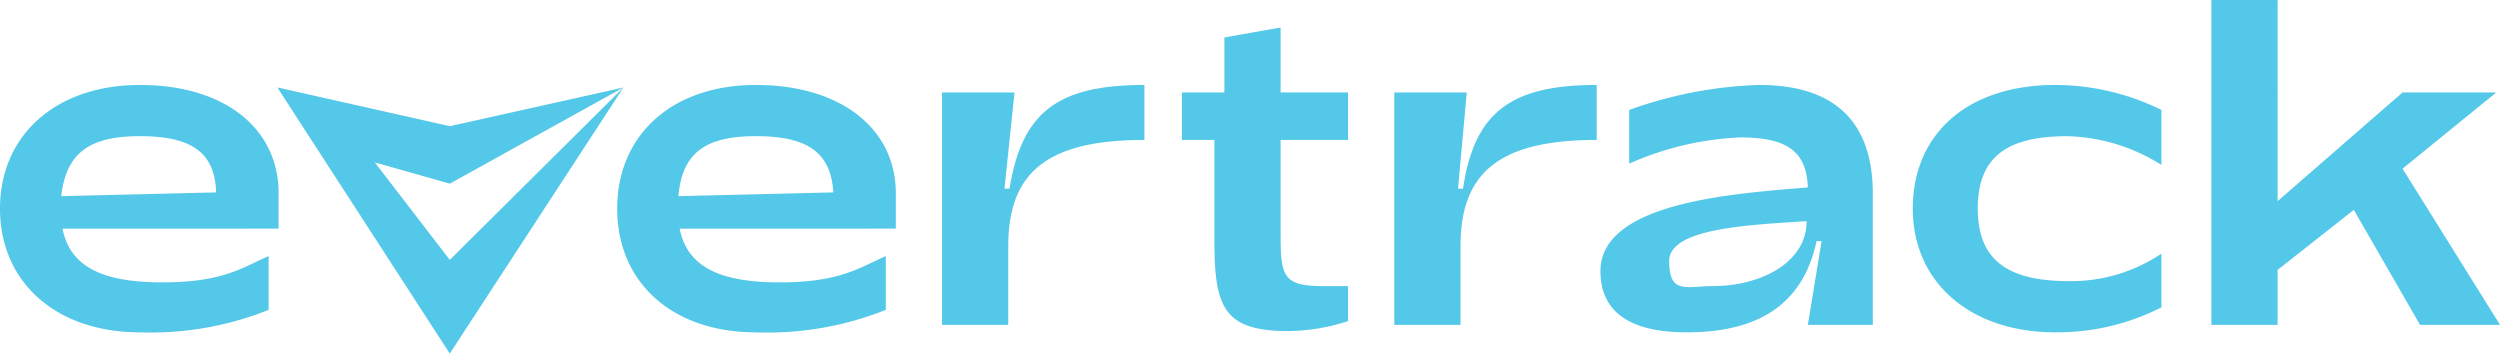 <svg xmlns="http://www.w3.org/2000/svg" width="200.1" height="28.3" viewBox="0 0 200.1 28.3">
  <g id="Layer_2" data-name="Layer 2">
    <g id="Layer_1-2" data-name="Layer 1">
      <g>
        <g>
          <path d="M0,16.7c0-5.9,4.5-9.9,11.2-9.9s11,3.4,11.1,8.5v3H5c.6,3,3.1,4.3,8,4.3s6.4-1.2,8.5-2.1v4.3a25.3,25.3,0,0,1-10.3,1.8C4.5,26.6,0,22.6,0,16.7Zm17.3-1.3c-.1-3.3-2.1-4.5-6.1-4.5s-5.9,1.3-6.3,4.8Z" style="fill: #54c8e8"/>
          <path d="M49.4,16.7c0-5.9,4.4-9.9,11.1-9.9s11.1,3.4,11.2,8.5v3H54.4c.6,3,3.1,4.3,8,4.3s6.4-1.2,8.5-2.1v4.3a25.5,25.5,0,0,1-10.4,1.8C53.8,26.6,49.4,22.6,49.4,16.7Zm17.3-1.3c-.2-3.3-2.2-4.5-6.2-4.5s-5.9,1.3-6.2,4.8Z" style="fill: #54c8e8"/>
          <path d="M75.4,7.4h5.8l-.8,7.7h.4c1-6.1,3.8-8.3,10.8-8.3v4.4c-7.8,0-10.9,2.6-10.9,8.5V26H75.4Z" style="fill: #54c8e8"/>
          <path d="M97.2,19.3V11.2H94.6V7.4H98V3l4.5-.8V7.4h5.4v3.8h-5.4v7c0,3.8,0,4.7,3.4,4.7h2v2.8a16,16,0,0,1-5.1.8C98,26.4,97.2,24.6,97.2,19.3Z" style="fill: #54c8e8"/>
          <path d="M111.6,7.4h5.8l-.7,7.7h.4c.9-6.1,3.8-8.3,10.7-8.3v4.4c-7.8,0-10.9,2.6-10.9,8.5V26h-5.3Z" style="fill: #54c8e8"/>
          <path d="M128.1,21.7c0-5.5,10.6-6.2,16.6-6.7-.1-2.9-1.7-4-5.4-4a24.2,24.2,0,0,0-8.9,2.1V8.8a33.7,33.7,0,0,1,10.4-2c6.6,0,9.1,3.5,9.1,8.7V26h-5.2l1.1-6.7h-.4c-1.1,5.1-4.7,7.3-10.4,7.3C132.2,26.6,128.1,26,128.1,21.7Zm16.5-4c-4.3.3-11,.5-11,3.2s1.4,2,3.5,2C140.8,22.9,144.6,21.1,144.6,17.7Z" style="fill: #54c8e8"/>
          <path d="M153.1,16.7c0-6,4.4-9.9,11.4-9.9a19.3,19.3,0,0,1,8.5,2v4.4a14.8,14.8,0,0,0-7.5-2.3c-4.8,0-7.2,1.6-7.2,5.8s2.5,5.8,7.3,5.8a12.9,12.9,0,0,0,7.4-2.2v4.3a18.4,18.4,0,0,1-8.5,2C157.7,26.6,153.1,22.6,153.1,16.7Z" style="fill: #54c8e8"/>
          <path d="M177,0h5.3V16.1l10-8.7h7.5l-7.5,6.1L200.1,26h-6.4l-5.3-9.2-6.1,4.8V26H177Z" style="fill: #54c8e8"/>
        </g>
        <path d="M49.9,7,36,20.8,30,13l6,1.7Zm0,0L36,10.1,22.2,7,36,28.3,49.9,7Z" style="fill: #54c8e8"/>
      </g>
    </g>
  </g>
</svg>
